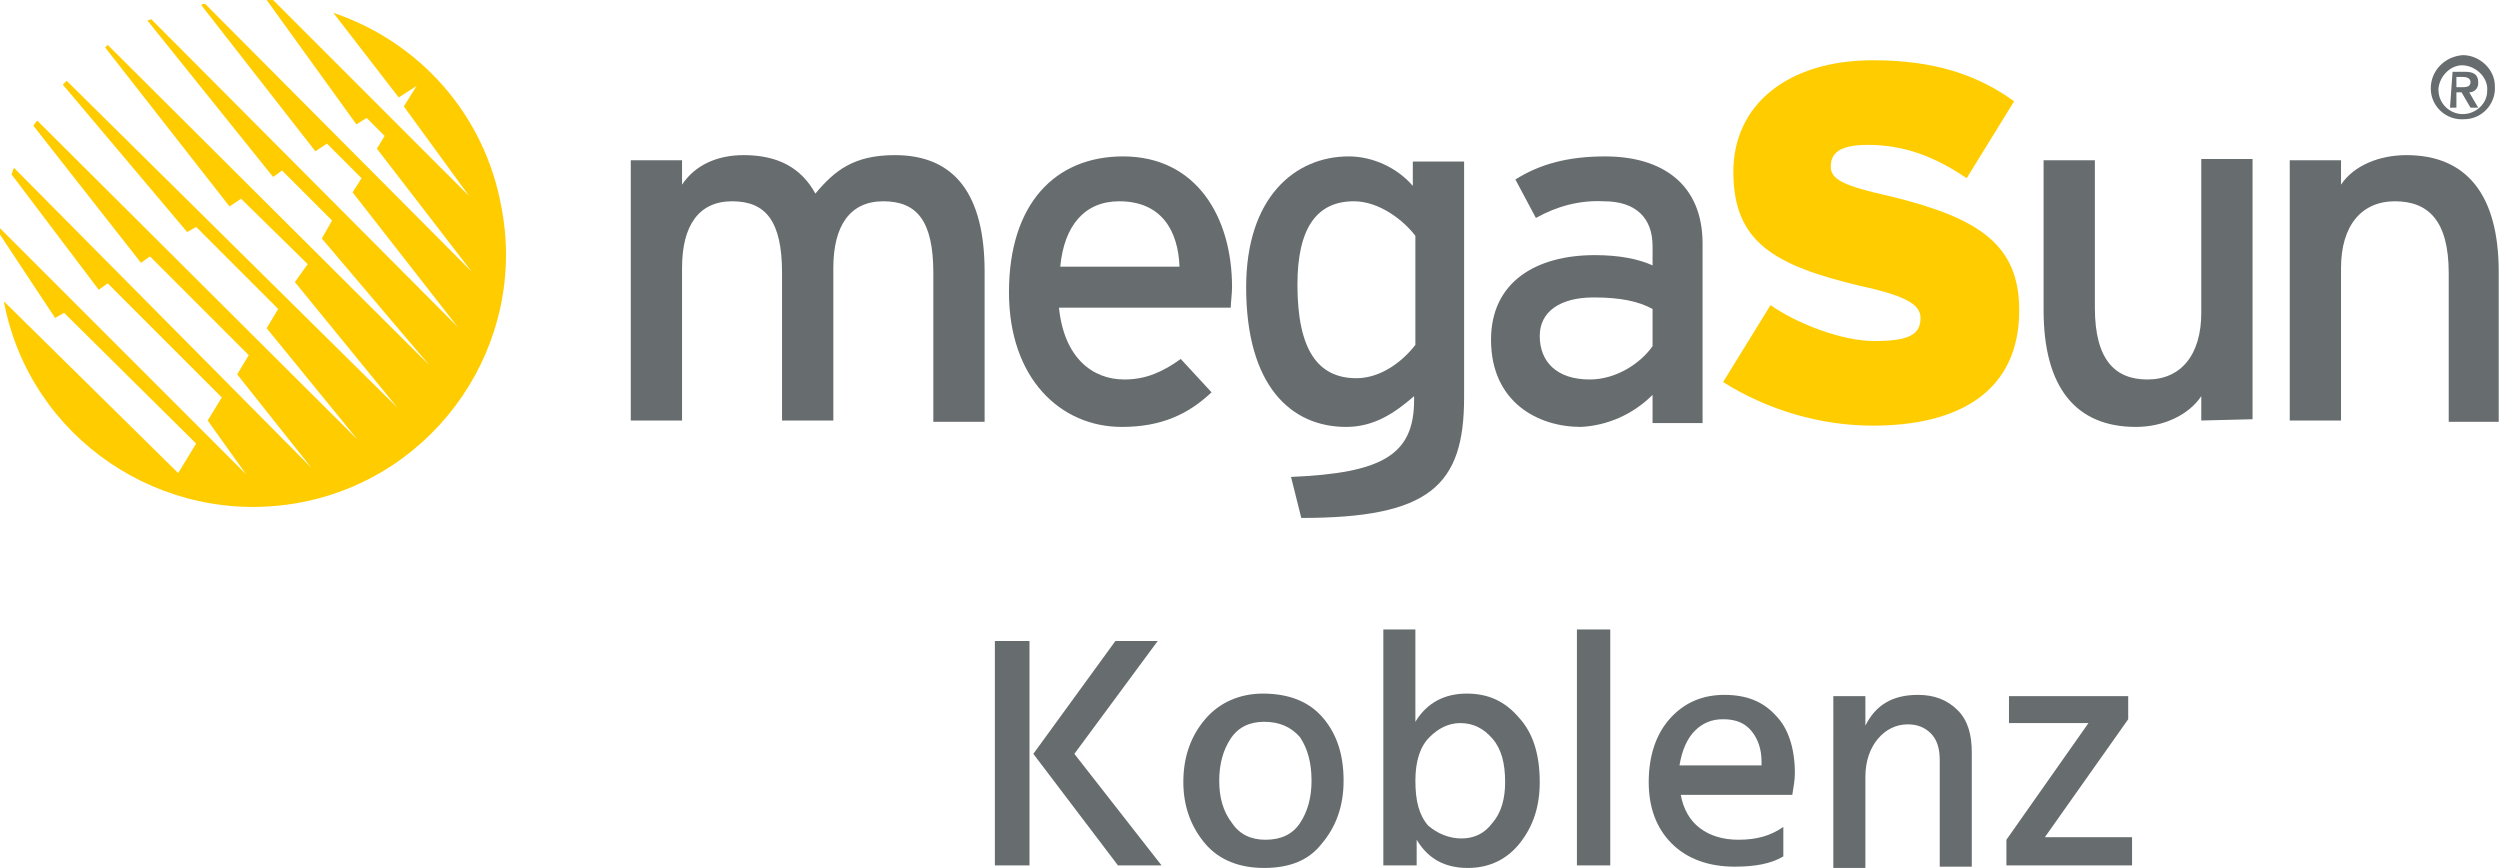 <?xml version="1.0" encoding="utf-8"?>
<!-- Generator: Adobe Illustrator 16.0.0, SVG Export Plug-In . SVG Version: 6.00 Build 0)  -->
<!DOCTYPE svg PUBLIC "-//W3C//DTD SVG 1.1//EN" "http://www.w3.org/Graphics/SVG/1.1/DTD/svg11.dtd">
<svg version="1.1" id="Layer_1" xmlns="http://www.w3.org/2000/svg" xmlns:xlink="http://www.w3.org/1999/xlink" x="0px" y="0px"
	 width="195px" height="67.7px" viewBox="0 0 195 67.7" style="enable-background:new 0 0 195 67.7;" xml:space="preserve">
<style type="text/css">
<![CDATA[
	.st0{fill:#FFCC00;}
	.st1{fill:#676C6E;}
]]>
</style>
<g>
	<path class="st1" d="M77.6,67.5V50h2.7v17.5H77.6z M83.8,58.8l6.8,8.7h-3.4l-6.6-8.7L87,50h3.3L83.8,58.8z"/>
	<path class="st1" d="M98.6,67.7c-1.9,0-3.5-0.6-4.6-1.9c-1.1-1.3-1.7-2.9-1.7-4.8c0-2,0.6-3.6,1.7-4.9c1.1-1.3,2.7-2,4.5-2
		c2,0,3.6,0.6,4.7,1.9c1.1,1.3,1.6,2.9,1.6,4.9c0,2-0.6,3.6-1.7,4.9C102.1,67.1,100.6,67.7,98.6,67.7z M98.6,56.3
		c-1.1,0-2,0.4-2.6,1.3c-0.6,0.9-0.9,2-0.9,3.3c0,1.3,0.3,2.4,1,3.3c0.6,0.9,1.5,1.3,2.6,1.3c1.2,0,2.1-0.4,2.7-1.3
		c0.6-0.9,0.9-2,0.9-3.3c0-1.4-0.3-2.5-0.9-3.4C100.7,56.7,99.8,56.3,98.6,56.3z"/>
	<path class="st1" d="M110.4,49.1v7.2c0.9-1.5,2.3-2.2,4-2.2c1.7,0,3,0.6,4.1,1.9c1.1,1.2,1.6,2.9,1.6,5c0,1.9-0.5,3.4-1.5,4.7
		c-1,1.3-2.4,2-4.1,2c-1.8,0-3.1-0.7-4-2.2v2h-2.6V49.1H110.4z M114,65.4c1,0,1.8-0.4,2.4-1.2c0.7-0.8,1-1.9,1-3.2
		c0-1.5-0.3-2.6-1-3.4c-0.7-0.8-1.5-1.2-2.5-1.2c-0.9,0-1.7,0.4-2.4,1.1c-0.7,0.7-1.1,1.8-1.1,3.4c0,1.6,0.3,2.7,1,3.5
		C112.1,65,113,65.4,114,65.4z"/>
	<path class="st1" d="M123,67.5V49.1h2.6v18.4H123z"/>
	<path class="st1" d="M139.1,64.5v2.3c-1,0.6-2.3,0.8-3.8,0.8c-2,0-3.7-0.6-4.9-1.8c-1.2-1.2-1.8-2.8-1.8-4.8c0-2.1,0.6-3.8,1.7-5
		c1.1-1.2,2.5-1.8,4.2-1.8c1.7,0,3,0.5,4,1.6c1,1,1.5,2.6,1.5,4.5c0,0.5-0.1,1.1-0.2,1.7h-8.7c0.2,1.1,0.7,2,1.5,2.6
		c0.8,0.6,1.8,0.9,3,0.9C137,65.5,138.1,65.2,139.1,64.5z M137.4,59.9v-0.5c0-1-0.3-1.8-0.8-2.4c-0.5-0.6-1.2-0.9-2.2-0.9
		c-0.9,0-1.6,0.3-2.2,0.9s-1,1.5-1.2,2.7H137.4z"/>
	<path class="st1" d="M145.5,54.3v2.3c0.8-1.6,2.1-2.4,4.1-2.4c1.3,0,2.3,0.4,3.1,1.2c0.8,0.8,1.1,1.9,1.1,3.3v8.9h-2.5v-8.3
		c0-0.9-0.2-1.6-0.7-2.1c-0.5-0.5-1.1-0.7-1.8-0.7c-0.9,0-1.7,0.4-2.3,1.1c-0.6,0.7-1,1.7-1,3v7.2h-2.5V54.3H145.5z"/>
	<path class="st1" d="M166,54.3v1.8l-6.5,9.2h6.8v2.2h-9.8v-2l6.4-9.1h-6.2v-2.1H166z"/>
</g>
<path class="st1" d="M190.2,6.9c0.1-1,1-1.9,2-1.8c1,0.1,1.9,1,1.8,2c0,1-0.9,1.8-1.9,1.8c-1,0-1.9-0.8-1.9-1.9
	C190.2,7,190.2,7,190.2,6.9z M189.6,6.9c0,1.4,1.2,2.5,2.6,2.4c1.4,0,2.5-1.2,2.4-2.6c0-1.3-1.2-2.4-2.5-2.4
	C190.7,4.4,189.6,5.5,189.6,6.9C189.6,6.9,189.6,6.9,189.6,6.9z M191.6,6h0.5c0.3,0,0.6,0.1,0.6,0.4c0,0.3-0.2,0.4-0.6,0.4h-0.5V6z
	 M191.1,8.4h0.5V7.2h0.4l0.7,1.2h0.6l-0.7-1.2c0.4,0,0.7-0.3,0.7-0.7c0,0,0,0,0-0.1c0-0.6-0.4-0.8-1-0.8h-1L191.1,8.4L191.1,8.4z"/>
<path class="st1" d="M72.8,32.8V21.3c0-4.1-1.3-5.6-3.9-5.6c-2.6,0-3.9,1.9-3.9,5.2v11.9h-4V21.3c0-4.1-1.3-5.6-3.9-5.6
	c-2.6,0-3.9,1.9-3.9,5.2v11.9h-4V12.5h4v1.9c1-1.5,2.7-2.3,4.8-2.3c2.7,0,4.5,1,5.6,3c1.5-1.8,3-3,6.2-3c4.7,0,7,3.1,7,9.1v11.7
	H72.8z"/>
<path class="st1" d="M96,24H82.6c0.4,3.9,2.6,5.6,5.1,5.6c1.7,0,3-0.6,4.4-1.6l2.4,2.6c-1.8,1.7-3.9,2.7-7,2.7
	c-4.8,0-8.8-3.8-8.8-10.5c0-6.9,3.6-10.6,8.9-10.6c5.7,0,8.5,4.7,8.5,10.2C96.1,22.9,96,23.6,96,24z M87.3,15.7
	c-2.7,0-4.3,1.9-4.6,5.1H92C91.9,18,90.6,15.7,87.3,15.7z"/>
<path class="st1" d="M100.7,37.2c7.1-0.3,9.6-1.7,9.6-6v-0.3c-1.5,1.3-3.1,2.4-5.3,2.4c-4.3,0-7.8-3.2-7.8-10.9c0-7,3.8-10.2,8-10.2
	c1.9,0,3.8,0.9,5,2.3v-1.9h4v18.4c0,6.9-2.7,9.4-12.7,9.4L100.7,37.2z M105.6,15.7c-2.9,0-4.4,2.1-4.4,6.5c0,5.1,1.6,7.3,4.6,7.3
	c1.9,0,3.6-1.3,4.6-2.6v-8.5C109.5,17.2,107.6,15.7,105.6,15.7z"/>
<path class="st1" d="M128.9,32.8v-2c-1.5,1.5-3.5,2.4-5.6,2.5c-3.3,0-7-1.9-7-6.8c0-4.5,3.5-6.6,8.1-6.6c1.9,0,3.4,0.3,4.5,0.8v-1.5
	c0-2.2-1.3-3.5-3.8-3.5c-1.9-0.1-3.7,0.4-5.3,1.3l-1.6-3c1.9-1.2,4.1-1.8,7-1.8c4.5,0,7.6,2.2,7.6,6.8v14H128.9z M128.9,24.1
	c-1.1-0.6-2.5-0.9-4.6-0.9c-2.6,0-4.2,1.1-4.2,3c0,2,1.3,3.4,3.9,3.4c2.1,0,4-1.3,4.9-2.6V24.1z"/>
<path class="st0" d="M146.1,33.2c-4.1,0-8.2-1.2-11.7-3.4l3.7-6c2,1.4,5.5,2.8,8.1,2.8c2.7,0,3.6-0.5,3.6-1.8c0-1-1-1.7-4.7-2.5
	c-6.7-1.6-9.9-3.4-9.9-8.9c0-5.2,4.2-8.7,10.9-8.7c4.7,0,8.1,1.1,11,3.2l-3.7,6c-2.5-1.7-4.9-2.6-7.7-2.6c-2.3,0-2.9,0.7-2.9,1.7
	c0,1,1,1.5,4.6,2.3c7,1.7,10.1,3.8,10.1,8.9C157.5,30.6,152.7,33.2,146.1,33.2z"/>
<path class="st1" d="M171.7,32.8v-1.9c-1,1.5-3,2.4-5.1,2.4c-4.7,0-7.2-3.1-7.2-9.1V12.5h4v11.5c0,4.1,1.6,5.6,4.1,5.6
	c2.6,0,4.2-1.9,4.2-5.2V12.4h4v20.3L171.7,32.8L171.7,32.8z"/>
<path class="st1" d="M191,32.8V21.3c0-4.1-1.6-5.6-4.2-5.6s-4.2,1.9-4.2,5.2v11.9h-4V12.5h4v1.9c1-1.5,3-2.3,5.1-2.3
	c4.7,0,7.2,3.1,7.2,9.1v11.7H191z"/>
<path class="st0" d="M26,1l5.1,6.6l1.4-0.9l-1,1.6l5.1,7L21.3,0c-0.2,0-0.3,0-0.5,0l7,9.7l0.8-0.5l1.4,1.4l-0.6,1l7.4,9.6L16,0.3
	c-0.1,0-0.2,0-0.3,0.1l8.9,11.4l0.9-0.6l2.7,2.7l-0.7,1.1l8.2,10.5l-23.9-24l-0.3,0.1l9.8,12.2l0.7-0.5l3.9,3.9l-0.8,1.4l8.4,9.9
	L8.4,3.5L8.2,3.7l9.7,12.4l0.9-0.6l5.2,5.1L23,22l8,9.8L5.2,6.3C5.1,6.4,5,6.5,4.9,6.6l9.7,11.5l0.7-0.4l6.4,6.4l-0.9,1.5l7.1,8.7
	L2.9,9.4L2.6,9.8L11,20.5l0.7-0.5l7.7,7.7l-0.9,1.5l5.8,7.3L1.1,13.1C1,13.2,1,13.4,0.9,13.6l6.8,9l0.7-0.5l8.9,8.9l-1.1,1.8l3,4.2
	L0,17.8c0,0.1,0,0.3,0,0.5l4.3,6.5l0.7-0.4l10.3,10.2l-1.4,2.3L0.3,23.5c2,10.7,12.4,17.7,23.1,15.7c10.7-2,17.8-12.4,15.7-23.1
	C37.8,9,32.8,3.3,26,1z"/>
</svg>
